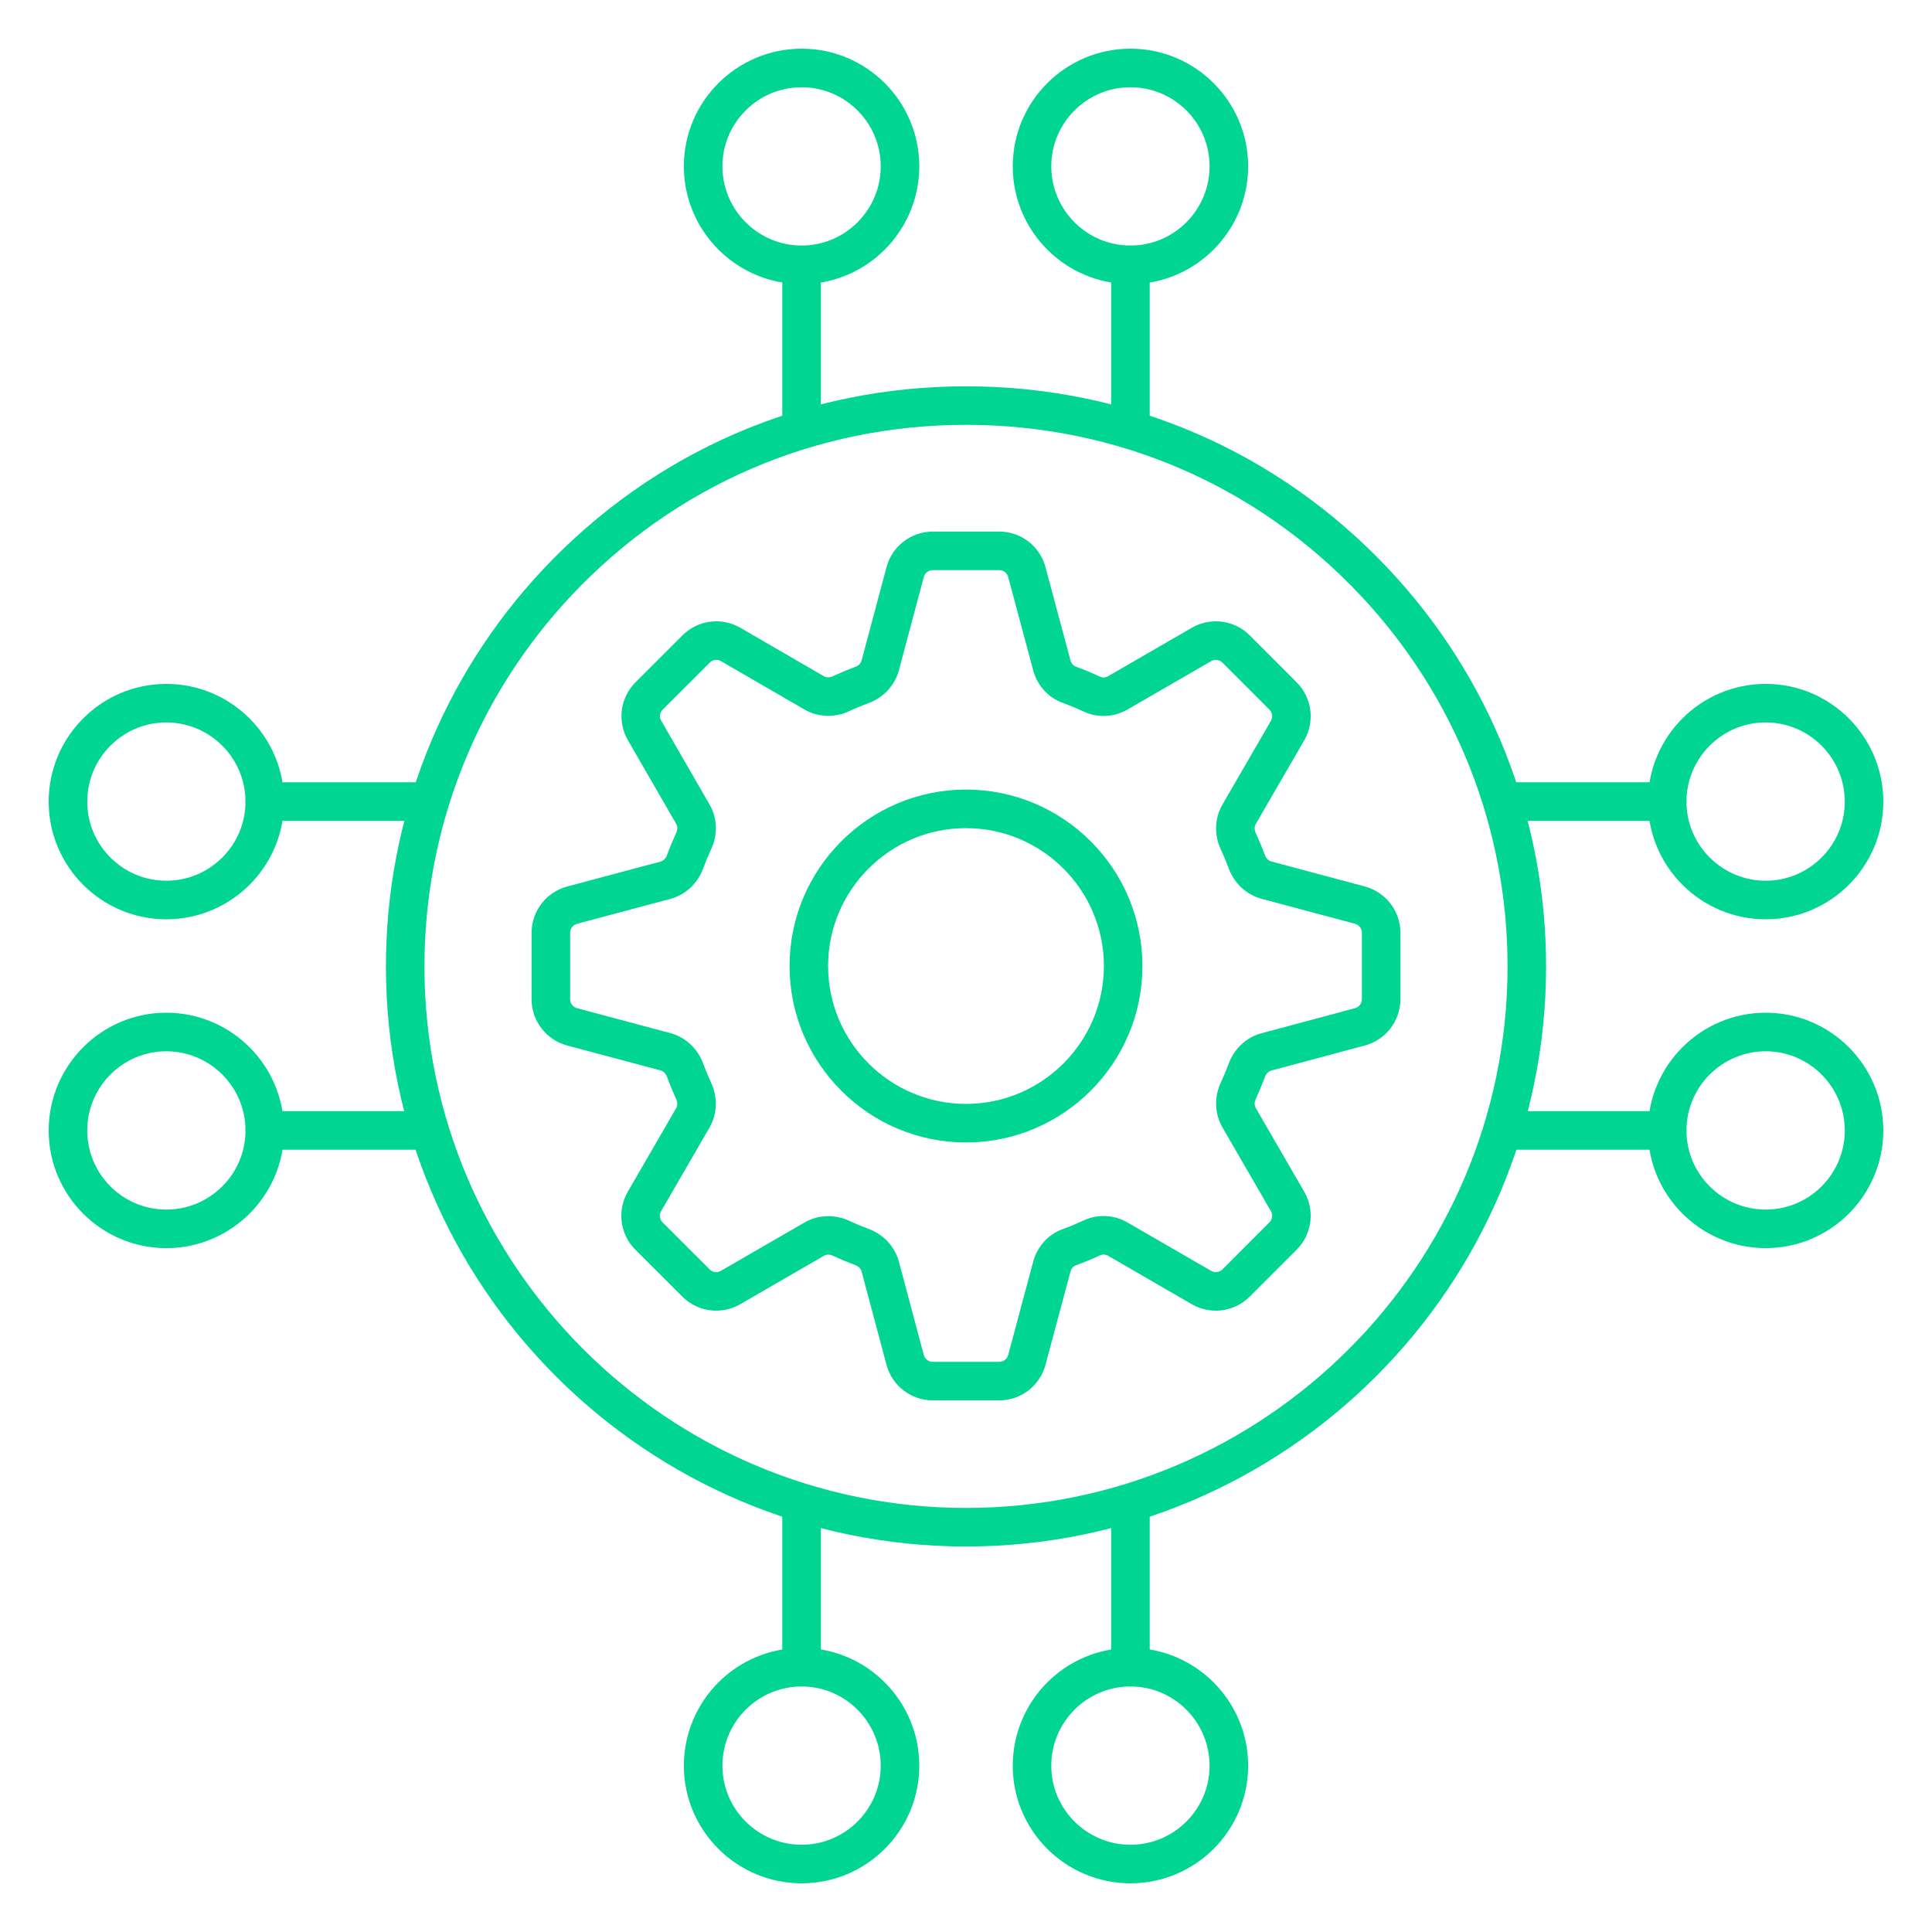 <svg width="56" height="56" viewBox="0 0 56 56" fill="none" xmlns="http://www.w3.org/2000/svg">
<path d="M23.234 12.587C23.063 12.587 22.925 12.448 22.925 12.278V7.675C22.925 7.505 23.063 7.367 23.234 7.367C23.404 7.367 23.543 7.505 23.543 7.675V12.278C23.543 12.448 23.404 12.587 23.234 12.587Z" fill="#00D691" stroke="#00D691" stroke-width="0.5"/>
<path d="M23.237 7.985C21.492 7.985 20.072 6.565 20.072 4.82C20.072 3.078 21.492 1.661 23.237 1.661C24.979 1.661 26.396 3.078 26.396 4.82C26.396 6.565 24.979 7.985 23.237 7.985ZM23.237 2.279C21.833 2.279 20.69 3.419 20.69 4.82C20.69 6.225 21.833 7.367 23.237 7.367C24.638 7.367 25.778 6.225 25.778 4.82C25.778 3.419 24.638 2.279 23.237 2.279Z" fill="#00D691" stroke="#00D691" stroke-width="0.5"/>
<path d="M32.766 12.587C32.595 12.587 32.457 12.448 32.457 12.278V7.675C32.457 7.505 32.595 7.366 32.766 7.366C32.936 7.366 33.075 7.505 33.075 7.675V12.278C33.075 12.448 32.936 12.587 32.766 12.587Z" fill="#00D691" stroke="#00D691" stroke-width="0.5"/>
<path d="M32.768 7.985C31.024 7.985 29.605 6.565 29.605 4.82C29.605 3.078 31.024 1.661 32.768 1.661C34.51 1.661 35.928 3.078 35.928 4.82C35.928 6.565 34.51 7.985 32.768 7.985ZM32.768 2.279C31.364 2.279 30.222 3.419 30.222 4.82C30.222 6.225 31.364 7.367 32.768 7.367C34.17 7.367 35.31 6.225 35.31 4.82C35.31 3.419 34.17 2.279 32.768 2.279Z" fill="#00D691" stroke="#00D691" stroke-width="0.5"/>
<path d="M23.234 48.633C23.063 48.633 22.925 48.495 22.925 48.325V43.722C22.925 43.552 23.063 43.413 23.234 43.413C23.404 43.413 23.543 43.552 23.543 43.722V48.325C23.543 48.495 23.404 48.633 23.234 48.633Z" fill="#00D691" stroke="#00D691" stroke-width="0.5"/>
<path d="M23.237 54.339C21.492 54.339 20.072 52.922 20.072 51.18C20.072 49.435 21.492 48.015 23.237 48.015C24.979 48.015 26.396 49.435 26.396 51.18C26.396 52.922 24.979 54.339 23.237 54.339ZM23.237 48.633C21.833 48.633 20.69 49.776 20.69 51.18C20.69 52.581 21.833 53.721 23.237 53.721C24.638 53.721 25.778 52.581 25.778 51.18C25.778 49.776 24.638 48.633 23.237 48.633Z" fill="#00D691" stroke="#00D691" stroke-width="0.5"/>
<path d="M32.766 48.633C32.595 48.633 32.457 48.495 32.457 48.325V43.722C32.457 43.552 32.595 43.413 32.766 43.413C32.936 43.413 33.075 43.552 33.075 43.722V48.325C33.075 48.495 32.936 48.633 32.766 48.633Z" fill="#00D691" stroke="#00D691" stroke-width="0.5"/>
<path d="M32.768 54.339C31.024 54.339 29.605 52.922 29.605 51.18C29.605 49.435 31.024 48.015 32.768 48.015C34.51 48.015 35.928 49.435 35.928 51.18C35.928 52.922 34.51 54.339 32.768 54.339ZM32.768 48.633C31.364 48.633 30.222 49.775 30.222 51.18C30.222 52.581 31.364 53.721 32.768 53.721C34.17 53.721 35.31 52.581 35.31 51.18C35.31 49.775 34.17 48.633 32.768 48.633Z" fill="#00D691" stroke="#00D691" stroke-width="0.5"/>
<path d="M48.325 23.543H43.722C43.551 23.543 43.413 23.404 43.413 23.234C43.413 23.063 43.551 22.925 43.722 22.925H48.325C48.495 22.925 48.633 23.063 48.633 23.234C48.633 23.404 48.495 23.543 48.325 23.543Z" fill="#00D691" stroke="#00D691" stroke-width="0.5"/>
<path d="M51.18 26.396C49.435 26.396 48.016 24.979 48.016 23.237C48.016 21.492 49.435 20.073 51.18 20.073C52.922 20.073 54.339 21.492 54.339 23.237C54.339 24.979 52.922 26.396 51.18 26.396ZM51.18 20.69C49.776 20.69 48.633 21.832 48.633 23.237C48.633 24.638 49.776 25.778 51.18 25.778C52.581 25.778 53.722 24.638 53.722 23.237C53.722 21.832 52.581 20.69 51.18 20.69Z" fill="#00D691" stroke="#00D691" stroke-width="0.5"/>
<path d="M48.325 33.075H43.722C43.551 33.075 43.413 32.937 43.413 32.766C43.413 32.596 43.551 32.457 43.722 32.457H48.325C48.495 32.457 48.633 32.596 48.633 32.766C48.633 32.937 48.495 33.075 48.325 33.075Z" fill="#00D691" stroke="#00D691" stroke-width="0.5"/>
<path d="M51.18 35.927C49.435 35.927 48.016 34.51 48.016 32.768C48.016 31.024 49.435 29.604 51.18 29.604C52.922 29.604 54.339 31.024 54.339 32.768C54.339 34.51 52.922 35.927 51.18 35.927ZM51.18 30.222C49.776 30.222 48.633 31.364 48.633 32.768C48.633 34.17 49.776 35.31 51.18 35.31C52.581 35.31 53.722 34.17 53.722 32.768C53.722 31.364 52.581 30.222 51.18 30.222Z" fill="#00D691" stroke="#00D691" stroke-width="0.5"/>
<path d="M12.278 23.543H7.675C7.505 23.543 7.366 23.404 7.366 23.234C7.366 23.064 7.505 22.925 7.675 22.925H12.278C12.448 22.925 12.587 23.064 12.587 23.234C12.587 23.404 12.448 23.543 12.278 23.543Z" fill="#00D691" stroke="#00D691" stroke-width="0.5"/>
<path d="M4.82 26.396C3.078 26.396 1.661 24.979 1.661 23.237C1.661 21.492 3.078 20.073 4.82 20.073C6.565 20.073 7.984 21.492 7.984 23.237C7.984 24.979 6.565 26.396 4.82 26.396ZM4.82 20.69C3.419 20.69 2.279 21.833 2.279 23.237C2.279 24.638 3.419 25.778 4.82 25.778C6.224 25.778 7.366 24.638 7.366 23.237C7.366 21.833 6.224 20.69 4.82 20.69Z" fill="#00D691" stroke="#00D691" stroke-width="0.5"/>
<path d="M12.278 33.075H7.675C7.505 33.075 7.366 32.937 7.366 32.766C7.366 32.596 7.505 32.457 7.675 32.457H12.278C12.448 32.457 12.587 32.596 12.587 32.766C12.587 32.937 12.448 33.075 12.278 33.075Z" fill="#00D691" stroke="#00D691" stroke-width="0.5"/>
<path d="M4.82 35.928C3.078 35.928 1.661 34.51 1.661 32.769C1.661 31.024 3.078 29.604 4.82 29.604C6.565 29.604 7.984 31.024 7.984 32.769C7.984 34.51 6.565 35.928 4.82 35.928ZM4.82 30.222C3.419 30.222 2.279 31.364 2.279 32.769C2.279 34.17 3.419 35.31 4.82 35.31C6.224 35.31 7.366 34.17 7.366 32.769C7.366 31.364 6.224 30.222 4.82 30.222Z" fill="#00D691" stroke="#00D691" stroke-width="0.5"/>
<path d="M28.001 44.576C18.867 44.576 11.436 37.146 11.436 28.013C11.436 23.784 13.03 19.756 15.926 16.671C19.095 13.302 23.384 11.447 28.001 11.447C32.621 11.447 36.908 13.302 40.074 16.671C42.969 19.754 44.564 23.782 44.564 28.013C44.564 37.146 37.134 44.576 28.001 44.576ZM28.001 12.064C23.556 12.064 19.427 13.851 16.376 17.094C13.589 20.064 12.053 23.942 12.053 28.013C12.053 36.805 19.208 43.958 28.001 43.958C36.794 43.958 43.947 36.805 43.947 28.013C43.947 23.939 42.411 20.062 39.624 17.094C36.576 13.851 32.449 12.064 28.001 12.064Z" fill="#00D691" stroke="#00D691" stroke-width="0.5"/>
<path d="M28.964 40.341H27.037C26.523 40.341 26.07 39.994 25.938 39.498L25.216 36.792C25.172 36.629 25.049 36.498 24.878 36.435C24.664 36.355 24.454 36.268 24.248 36.173C24.082 36.094 23.901 36.098 23.754 36.185L21.329 37.588C20.883 37.845 20.32 37.771 19.956 37.408L18.592 36.045C18.229 35.682 18.154 35.117 18.411 34.672L19.815 32.247C19.9 32.1 19.904 31.919 19.826 31.75C19.732 31.546 19.646 31.336 19.566 31.123C19.503 30.954 19.369 30.826 19.208 30.784L16.503 30.062C16.005 29.928 15.658 29.477 15.658 28.963V27.037C15.658 26.523 16.006 26.071 16.503 25.938L19.208 25.216C19.37 25.173 19.503 25.046 19.566 24.877C19.645 24.663 19.732 24.454 19.826 24.248C19.904 24.081 19.901 23.901 19.815 23.753L18.415 21.328C18.159 20.882 18.233 20.318 18.596 19.955L19.96 18.592C20.323 18.228 20.889 18.154 21.334 18.413L23.754 19.816C23.901 19.9 24.082 19.904 24.249 19.826C24.455 19.731 24.664 19.644 24.877 19.564C25.049 19.502 25.172 19.372 25.216 19.207L25.938 16.503C26.07 16.006 26.522 15.658 27.037 15.658H28.964C29.478 15.658 29.93 16.005 30.062 16.502L30.787 19.208C30.83 19.372 30.946 19.501 31.095 19.556C31.33 19.642 31.559 19.736 31.783 19.842C31.928 19.909 32.101 19.899 32.249 19.814L34.672 18.412C35.115 18.155 35.681 18.227 36.045 18.591L37.408 19.955C37.771 20.318 37.846 20.883 37.59 21.328L36.184 23.756C36.099 23.903 36.094 24.082 36.171 24.248C36.264 24.453 36.352 24.662 36.431 24.874C36.494 25.045 36.624 25.168 36.787 25.212L39.498 25.937C39.996 26.071 40.342 26.523 40.342 27.036V28.963C40.342 29.477 39.996 29.928 39.499 30.062L36.787 30.788C36.627 30.831 36.493 30.957 36.431 31.126C36.352 31.338 36.264 31.546 36.171 31.751C36.095 31.915 36.1 32.099 36.184 32.244L37.589 34.671C37.846 35.117 37.772 35.682 37.408 36.045L36.045 37.408C35.679 37.772 35.117 37.844 34.671 37.588L32.249 36.185C32.102 36.101 31.926 36.091 31.782 36.158C31.559 36.263 31.329 36.359 31.095 36.444C30.946 36.498 30.83 36.629 30.787 36.792L30.062 39.498C29.93 39.994 29.478 40.341 28.964 40.341ZM24.008 35.501C24.177 35.501 24.348 35.538 24.508 35.612C24.7 35.701 24.894 35.782 25.093 35.856C25.448 35.987 25.718 36.278 25.813 36.633L26.535 39.339C26.595 39.565 26.802 39.723 27.037 39.723H28.964C29.199 39.723 29.405 39.565 29.465 39.339L30.19 36.632C30.285 36.275 30.545 35.987 30.884 35.863C31.101 35.785 31.313 35.696 31.521 35.599C31.851 35.446 32.236 35.465 32.557 35.651L34.981 37.053C35.183 37.17 35.441 37.137 35.609 36.971L36.971 35.608C37.138 35.442 37.172 35.184 37.054 34.98L35.65 32.554C35.465 32.235 35.45 31.838 35.609 31.493C35.696 31.303 35.778 31.108 35.852 30.91C35.984 30.554 36.275 30.285 36.628 30.191L39.339 29.465C39.566 29.404 39.725 29.198 39.725 28.963V27.036C39.725 26.802 39.566 26.595 39.338 26.534L36.628 25.809C36.274 25.714 35.983 25.445 35.852 25.089C35.778 24.891 35.696 24.696 35.609 24.505C35.45 24.162 35.465 23.765 35.649 23.447L37.055 21.019C37.171 20.816 37.138 20.558 36.972 20.392L35.608 19.028C35.441 18.862 35.182 18.828 34.981 18.947L32.557 20.349C32.236 20.534 31.849 20.554 31.521 20.401C31.313 20.303 31.1 20.215 30.884 20.136C30.545 20.013 30.285 19.726 30.19 19.368L29.465 16.662C29.405 16.434 29.199 16.276 28.964 16.276H27.037C26.802 16.276 26.595 16.434 26.535 16.662L25.813 19.366C25.718 19.723 25.447 20.014 25.091 20.144C24.894 20.218 24.699 20.298 24.509 20.387C24.161 20.548 23.763 20.534 23.445 20.35L21.024 18.947C20.82 18.829 20.562 18.862 20.397 19.029L19.032 20.392C18.866 20.558 18.832 20.816 18.951 21.019L20.351 23.445C20.535 23.764 20.549 24.162 20.387 24.508C20.299 24.699 20.219 24.892 20.145 25.092C20.012 25.449 19.722 25.718 19.367 25.813L16.662 26.535C16.434 26.596 16.276 26.802 16.276 27.037V28.963C16.276 29.198 16.435 29.404 16.663 29.465L19.367 30.187C19.722 30.281 20.012 30.551 20.145 30.908C20.218 31.106 20.299 31.301 20.387 31.491C20.548 31.84 20.533 32.238 20.35 32.556L18.946 34.981C18.828 35.184 18.863 35.442 19.029 35.608L20.393 36.971C20.558 37.137 20.817 37.17 21.02 37.053L23.445 35.651C23.616 35.551 23.81 35.501 24.008 35.501Z" fill="#00D691"/>
<path d="M36.141 31.018H36.149M28.964 40.341H27.037C26.523 40.341 26.07 39.994 25.938 39.498L25.216 36.792C25.172 36.629 25.049 36.498 24.878 36.435C24.664 36.355 24.454 36.268 24.248 36.173C24.082 36.094 23.901 36.098 23.754 36.185L21.329 37.588C20.883 37.845 20.32 37.771 19.956 37.408L18.592 36.045C18.229 35.682 18.154 35.117 18.411 34.672L19.815 32.247C19.9 32.1 19.904 31.919 19.826 31.75C19.732 31.546 19.646 31.336 19.566 31.123C19.503 30.954 19.369 30.826 19.208 30.784L16.503 30.062C16.005 29.928 15.658 29.477 15.658 28.963V27.037C15.658 26.523 16.006 26.071 16.503 25.938L19.208 25.216C19.37 25.173 19.503 25.046 19.566 24.877C19.645 24.663 19.732 24.454 19.826 24.248C19.904 24.081 19.901 23.901 19.815 23.753L18.415 21.328C18.159 20.882 18.233 20.318 18.596 19.955L19.96 18.592C20.323 18.228 20.889 18.154 21.334 18.413L23.754 19.816C23.901 19.9 24.082 19.904 24.249 19.826C24.455 19.731 24.664 19.644 24.877 19.564C25.049 19.502 25.172 19.372 25.216 19.207L25.938 16.503C26.07 16.006 26.522 15.658 27.037 15.658H28.964C29.478 15.658 29.93 16.005 30.062 16.502L30.787 19.208C30.83 19.372 30.946 19.501 31.095 19.556C31.33 19.642 31.559 19.736 31.783 19.842C31.928 19.909 32.101 19.899 32.249 19.814L34.672 18.412C35.115 18.155 35.681 18.227 36.045 18.591L37.408 19.955C37.771 20.318 37.846 20.883 37.59 21.328L36.184 23.756C36.099 23.903 36.094 24.082 36.171 24.248C36.264 24.453 36.352 24.662 36.431 24.874C36.494 25.045 36.624 25.168 36.787 25.212L39.498 25.937C39.996 26.071 40.342 26.523 40.342 27.036V28.963C40.342 29.477 39.996 29.928 39.499 30.062L36.787 30.788C36.627 30.831 36.493 30.957 36.431 31.126C36.352 31.338 36.264 31.546 36.171 31.751C36.095 31.915 36.1 32.099 36.184 32.244L37.589 34.671C37.846 35.117 37.772 35.682 37.408 36.045L36.045 37.408C35.679 37.772 35.117 37.844 34.671 37.588L32.249 36.185C32.102 36.101 31.926 36.091 31.782 36.158C31.559 36.263 31.329 36.359 31.095 36.444C30.946 36.498 30.83 36.629 30.787 36.792L30.062 39.498C29.93 39.994 29.478 40.341 28.964 40.341ZM24.008 35.501C24.177 35.501 24.348 35.538 24.508 35.612C24.7 35.701 24.894 35.782 25.093 35.856C25.448 35.987 25.718 36.278 25.813 36.633L26.535 39.339C26.595 39.565 26.802 39.723 27.037 39.723H28.964C29.199 39.723 29.405 39.565 29.465 39.339L30.19 36.632C30.285 36.275 30.545 35.987 30.884 35.863C31.101 35.785 31.313 35.696 31.521 35.599C31.851 35.446 32.236 35.465 32.557 35.651L34.981 37.053C35.183 37.17 35.441 37.137 35.609 36.971L36.971 35.608C37.138 35.442 37.172 35.184 37.054 34.98L35.65 32.554C35.465 32.235 35.45 31.838 35.609 31.493C35.696 31.303 35.778 31.108 35.852 30.91C35.984 30.554 36.275 30.285 36.628 30.191L39.339 29.465C39.566 29.404 39.725 29.198 39.725 28.963V27.036C39.725 26.802 39.566 26.595 39.338 26.534L36.628 25.809C36.274 25.714 35.983 25.445 35.852 25.089C35.778 24.891 35.696 24.696 35.609 24.505C35.45 24.162 35.465 23.765 35.649 23.447L37.055 21.019C37.171 20.816 37.138 20.558 36.972 20.392L35.608 19.028C35.441 18.862 35.182 18.828 34.981 18.947L32.557 20.349C32.236 20.534 31.849 20.554 31.521 20.401C31.313 20.303 31.1 20.215 30.884 20.136C30.545 20.013 30.285 19.726 30.19 19.368L29.465 16.662C29.405 16.434 29.199 16.276 28.964 16.276H27.037C26.802 16.276 26.595 16.434 26.535 16.662L25.813 19.366C25.718 19.723 25.447 20.014 25.091 20.144C24.894 20.218 24.699 20.298 24.509 20.387C24.161 20.548 23.763 20.534 23.445 20.35L21.024 18.947C20.82 18.829 20.562 18.862 20.397 19.029L19.032 20.392C18.866 20.558 18.832 20.816 18.951 21.019L20.351 23.445C20.535 23.764 20.549 24.162 20.387 24.508C20.299 24.699 20.219 24.892 20.145 25.092C20.012 25.449 19.722 25.718 19.367 25.813L16.662 26.535C16.434 26.596 16.276 26.802 16.276 27.037V28.963C16.276 29.198 16.435 29.404 16.663 29.465L19.367 30.187C19.722 30.281 20.012 30.551 20.145 30.908C20.218 31.106 20.299 31.301 20.387 31.491C20.548 31.84 20.533 32.238 20.35 32.556L18.946 34.981C18.828 35.184 18.863 35.442 19.029 35.608L20.393 36.971C20.558 37.137 20.817 37.17 21.02 37.053L23.445 35.651C23.616 35.551 23.81 35.501 24.008 35.501Z" stroke="#00D691" stroke-width="0.5"/>
<path d="M28 32.865C25.318 32.865 23.136 30.682 23.136 28C23.136 25.318 25.318 23.136 28 23.136C30.683 23.136 32.864 25.318 32.864 28C32.864 30.682 30.683 32.865 28 32.865ZM28 23.754C25.659 23.754 23.753 25.659 23.753 28C23.753 30.342 25.659 32.247 28 32.247C30.341 32.247 32.247 30.342 32.247 28C32.247 25.659 30.341 23.754 28 23.754Z" fill="#00D691" stroke="#00D691" stroke-width="0.5"/>
</svg>
